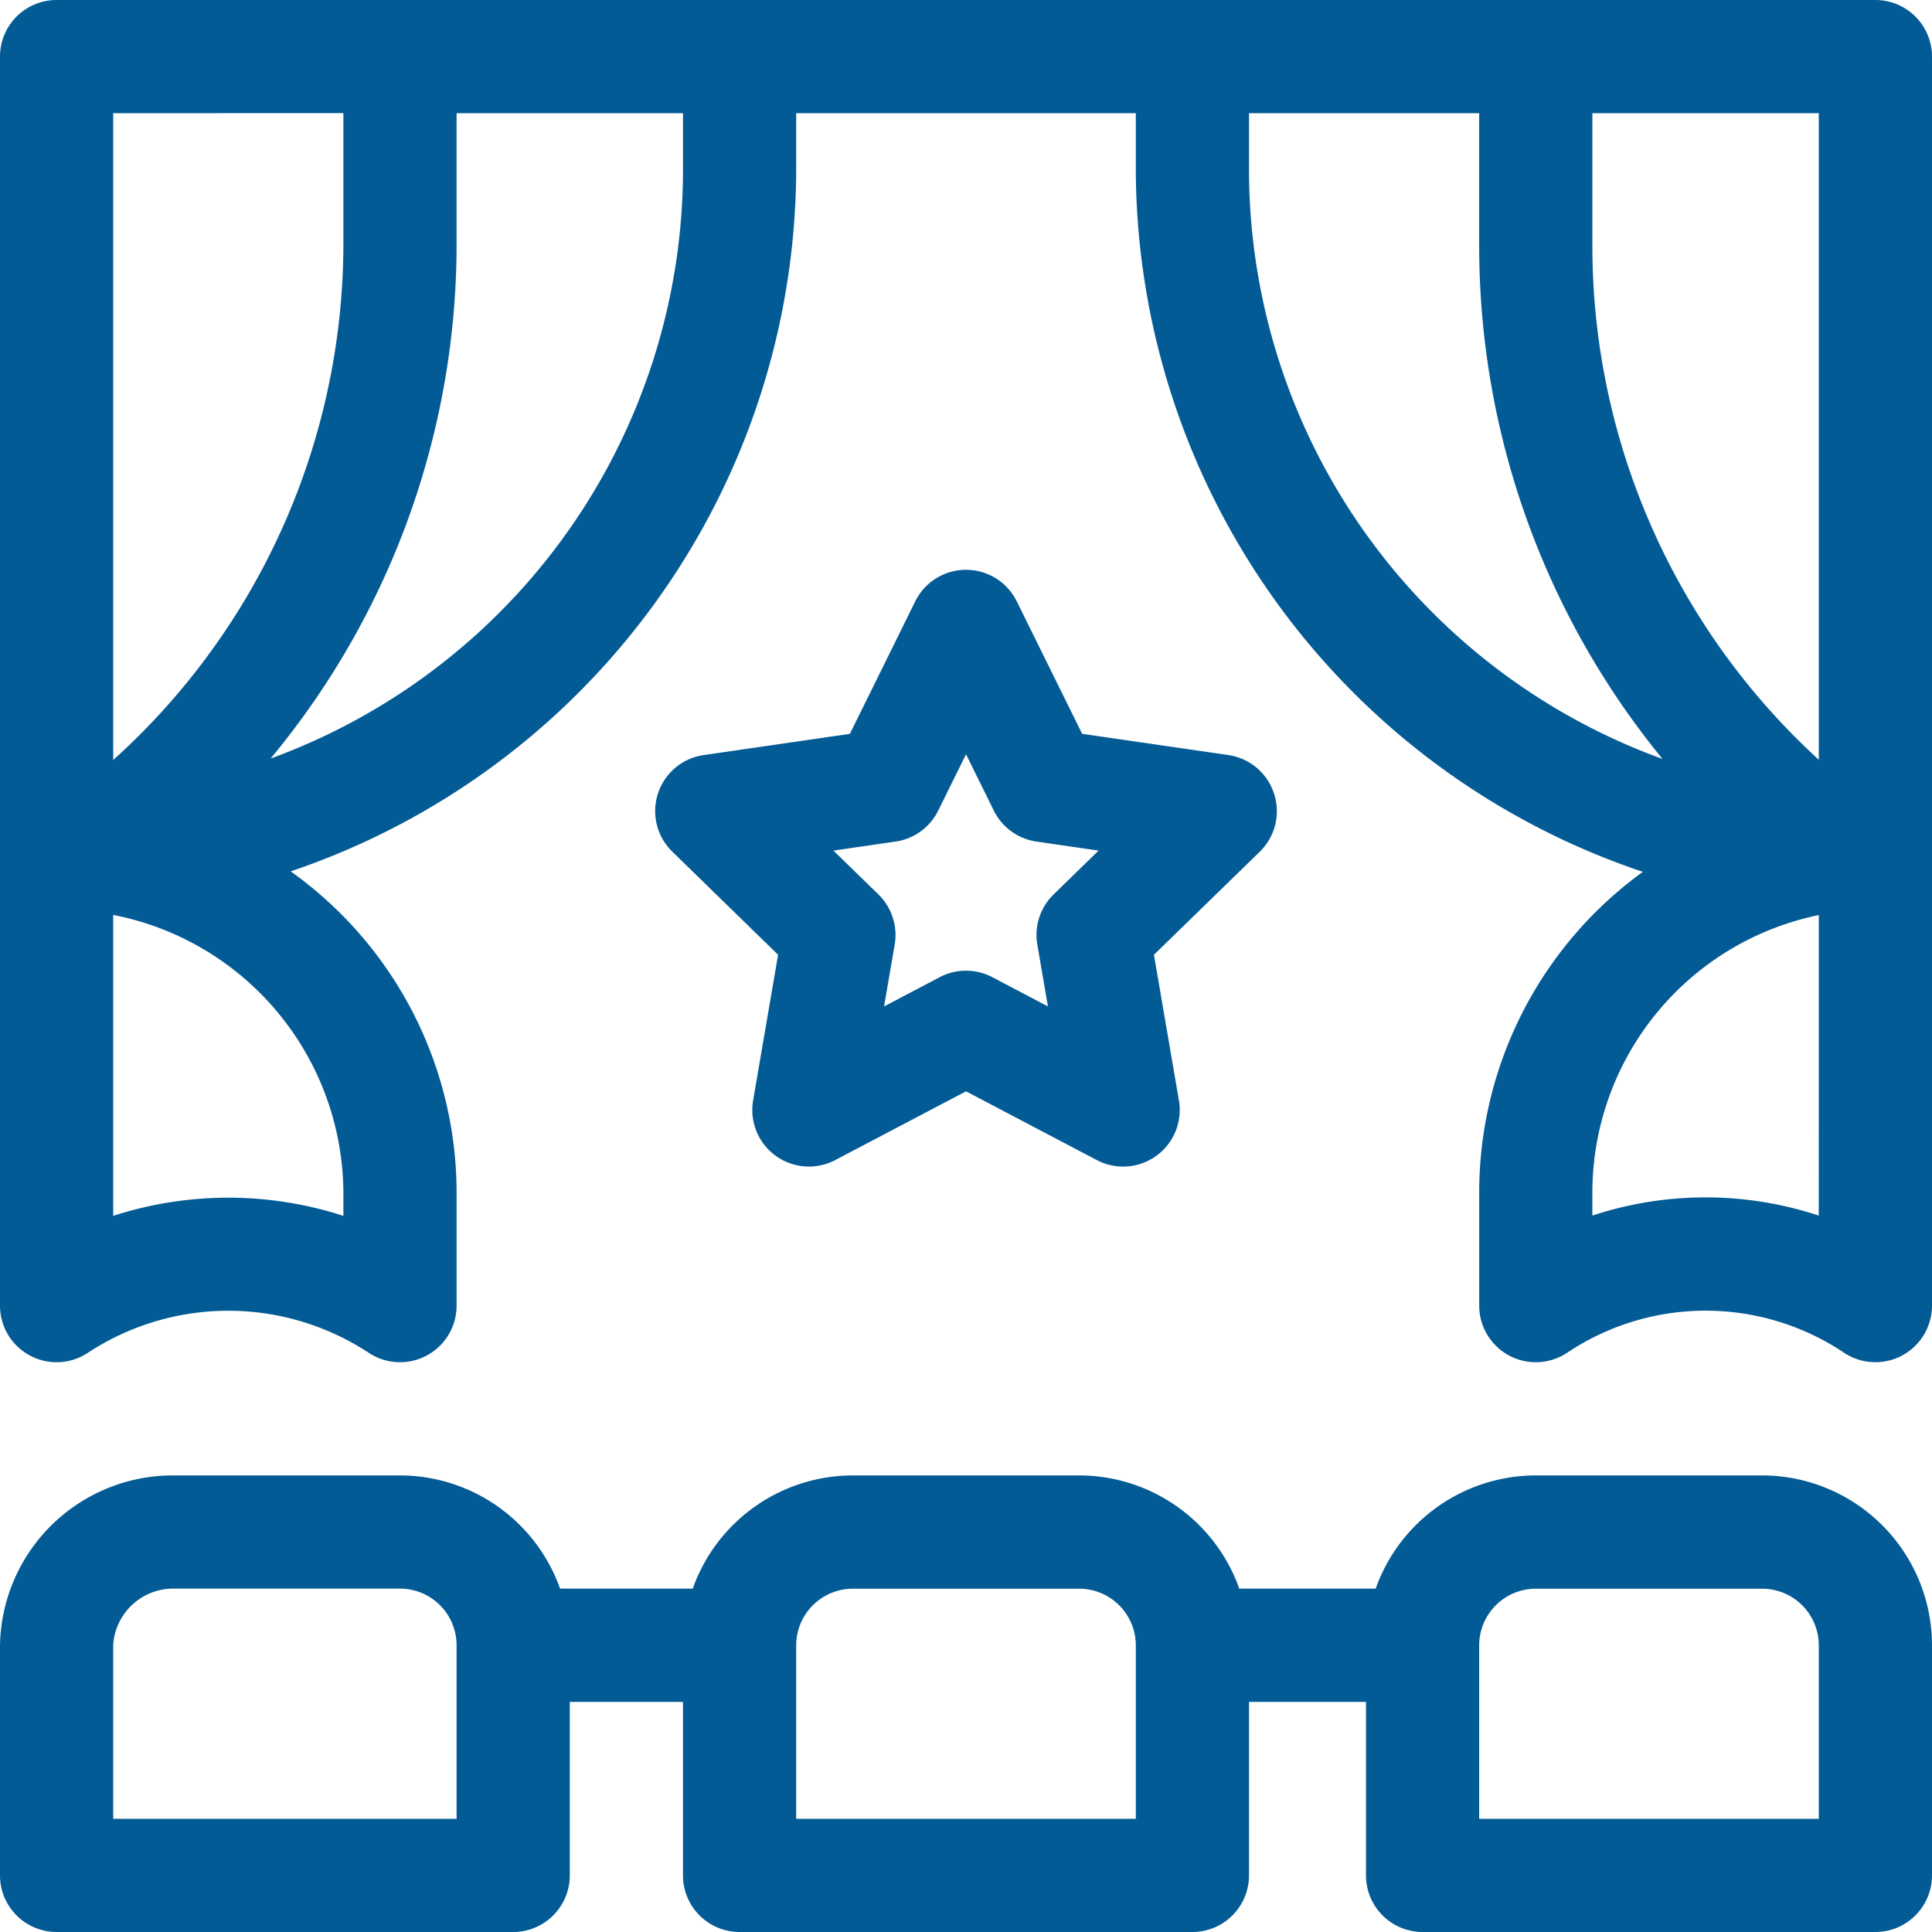 <svg id="scene" xmlns="http://www.w3.org/2000/svg" width="98" height="98" viewBox="0 0 98 98">
  <path id="Path_827" data-name="Path 827" d="M205.023,162.352a2.871,2.871,0,0,0-2.318-1.954l-7.416-1.077-3.316-6.72a2.871,2.871,0,0,0-5.149,0l-3.316,6.72-7.416,1.077a2.871,2.871,0,0,0-1.591,4.9l5.366,5.231-1.267,7.386a2.871,2.871,0,0,0,4.166,3.027l6.633-3.487,6.633,3.487a2.871,2.871,0,0,0,4.166-3.027l-1.267-7.386L204.3,165.3A2.871,2.871,0,0,0,205.023,162.352Zm-11.182,5.116a2.871,2.871,0,0,0-.826,2.541l.539,3.14-2.82-1.483a2.871,2.871,0,0,0-2.672,0l-2.82,1.483.539-3.14a2.871,2.871,0,0,0-.826-2.541l-2.281-2.224,3.153-.458a2.871,2.871,0,0,0,2.162-1.571l1.41-2.857,1.41,2.857a2.871,2.871,0,0,0,2.162,1.571l3.153.458Z" transform="translate(-140.398 -122.098)" fill="#035b96"/>
  <path id="Path_828" data-name="Path 828" d="M89.387,391H77.9a8.627,8.627,0,0,0-8.119,5.742H62.862A8.627,8.627,0,0,0,54.742,391H43.258a8.627,8.627,0,0,0-8.119,5.742h-6.73A8.627,8.627,0,0,0,20.289,391H8.8A8.771,8.771,0,0,0,0,399.613v11.676a2.871,2.871,0,0,0,2.871,2.871h23.16a2.871,2.871,0,0,0,2.871-2.871v-8.8h5.742v8.8a2.871,2.871,0,0,0,2.871,2.871H60.484a2.871,2.871,0,0,0,2.871-2.871v-8.8h5.934v8.8a2.871,2.871,0,0,0,2.871,2.871H95.129A2.871,2.871,0,0,0,98,411.289V399.613A8.623,8.623,0,0,0,89.387,391ZM23.16,408.418H5.742v-8.8A3.049,3.049,0,0,1,8.8,396.742H20.289a2.874,2.874,0,0,1,2.871,2.871Zm34.453,0H40.387v-8.8a2.874,2.874,0,0,1,2.871-2.871H54.742a2.874,2.874,0,0,1,2.871,2.871Zm34.645,0H75.031v-8.8a2.874,2.874,0,0,1,2.871-2.871H89.387a2.874,2.874,0,0,1,2.871,2.871Z" transform="translate(0 -316.16)" fill="#035b96"/>
  <path id="Path_829" data-name="Path 829" d="M95.129,0H2.871A2.871,2.871,0,0,0,0,2.871V66.227a2.871,2.871,0,0,0,4.464,2.389,12.961,12.961,0,0,1,14.233,0,2.871,2.871,0,0,0,4.464-2.389V60.484A20.026,20.026,0,0,0,14.744,44.2,37.7,37.7,0,0,0,40.387,8.613V5.742H57.613V8.613A37.7,37.7,0,0,0,83.332,44.224a20.083,20.083,0,0,0-8.3,16.261v5.742a2.871,2.871,0,0,0,4.464,2.389,12.624,12.624,0,0,1,14.041,0A2.871,2.871,0,0,0,98,66.227V2.871A2.871,2.871,0,0,0,95.129,0ZM92.258,38.538A35.315,35.315,0,0,1,80.773,12.55V5.742H92.258Zm-74.84-32.8V12.55a35.28,35.28,0,0,1-11.676,26V5.742Zm0,54.742v1.194a18.947,18.947,0,0,0-11.676,0V46.41A14.43,14.43,0,0,1,17.418,60.484ZM34.645,8.613A31.828,31.828,0,0,1,13.726,38.477,40.837,40.837,0,0,0,23.16,12.55V5.742H34.645Zm28.711,0V5.742H75.031V12.55a41.064,41.064,0,0,0,9.3,25.948A31.828,31.828,0,0,1,63.355,8.613Zm28.9,53.047a18.324,18.324,0,0,0-11.484,0V60.484A14.381,14.381,0,0,1,92.258,46.417Z" fill="#035b96"/>
</svg>
